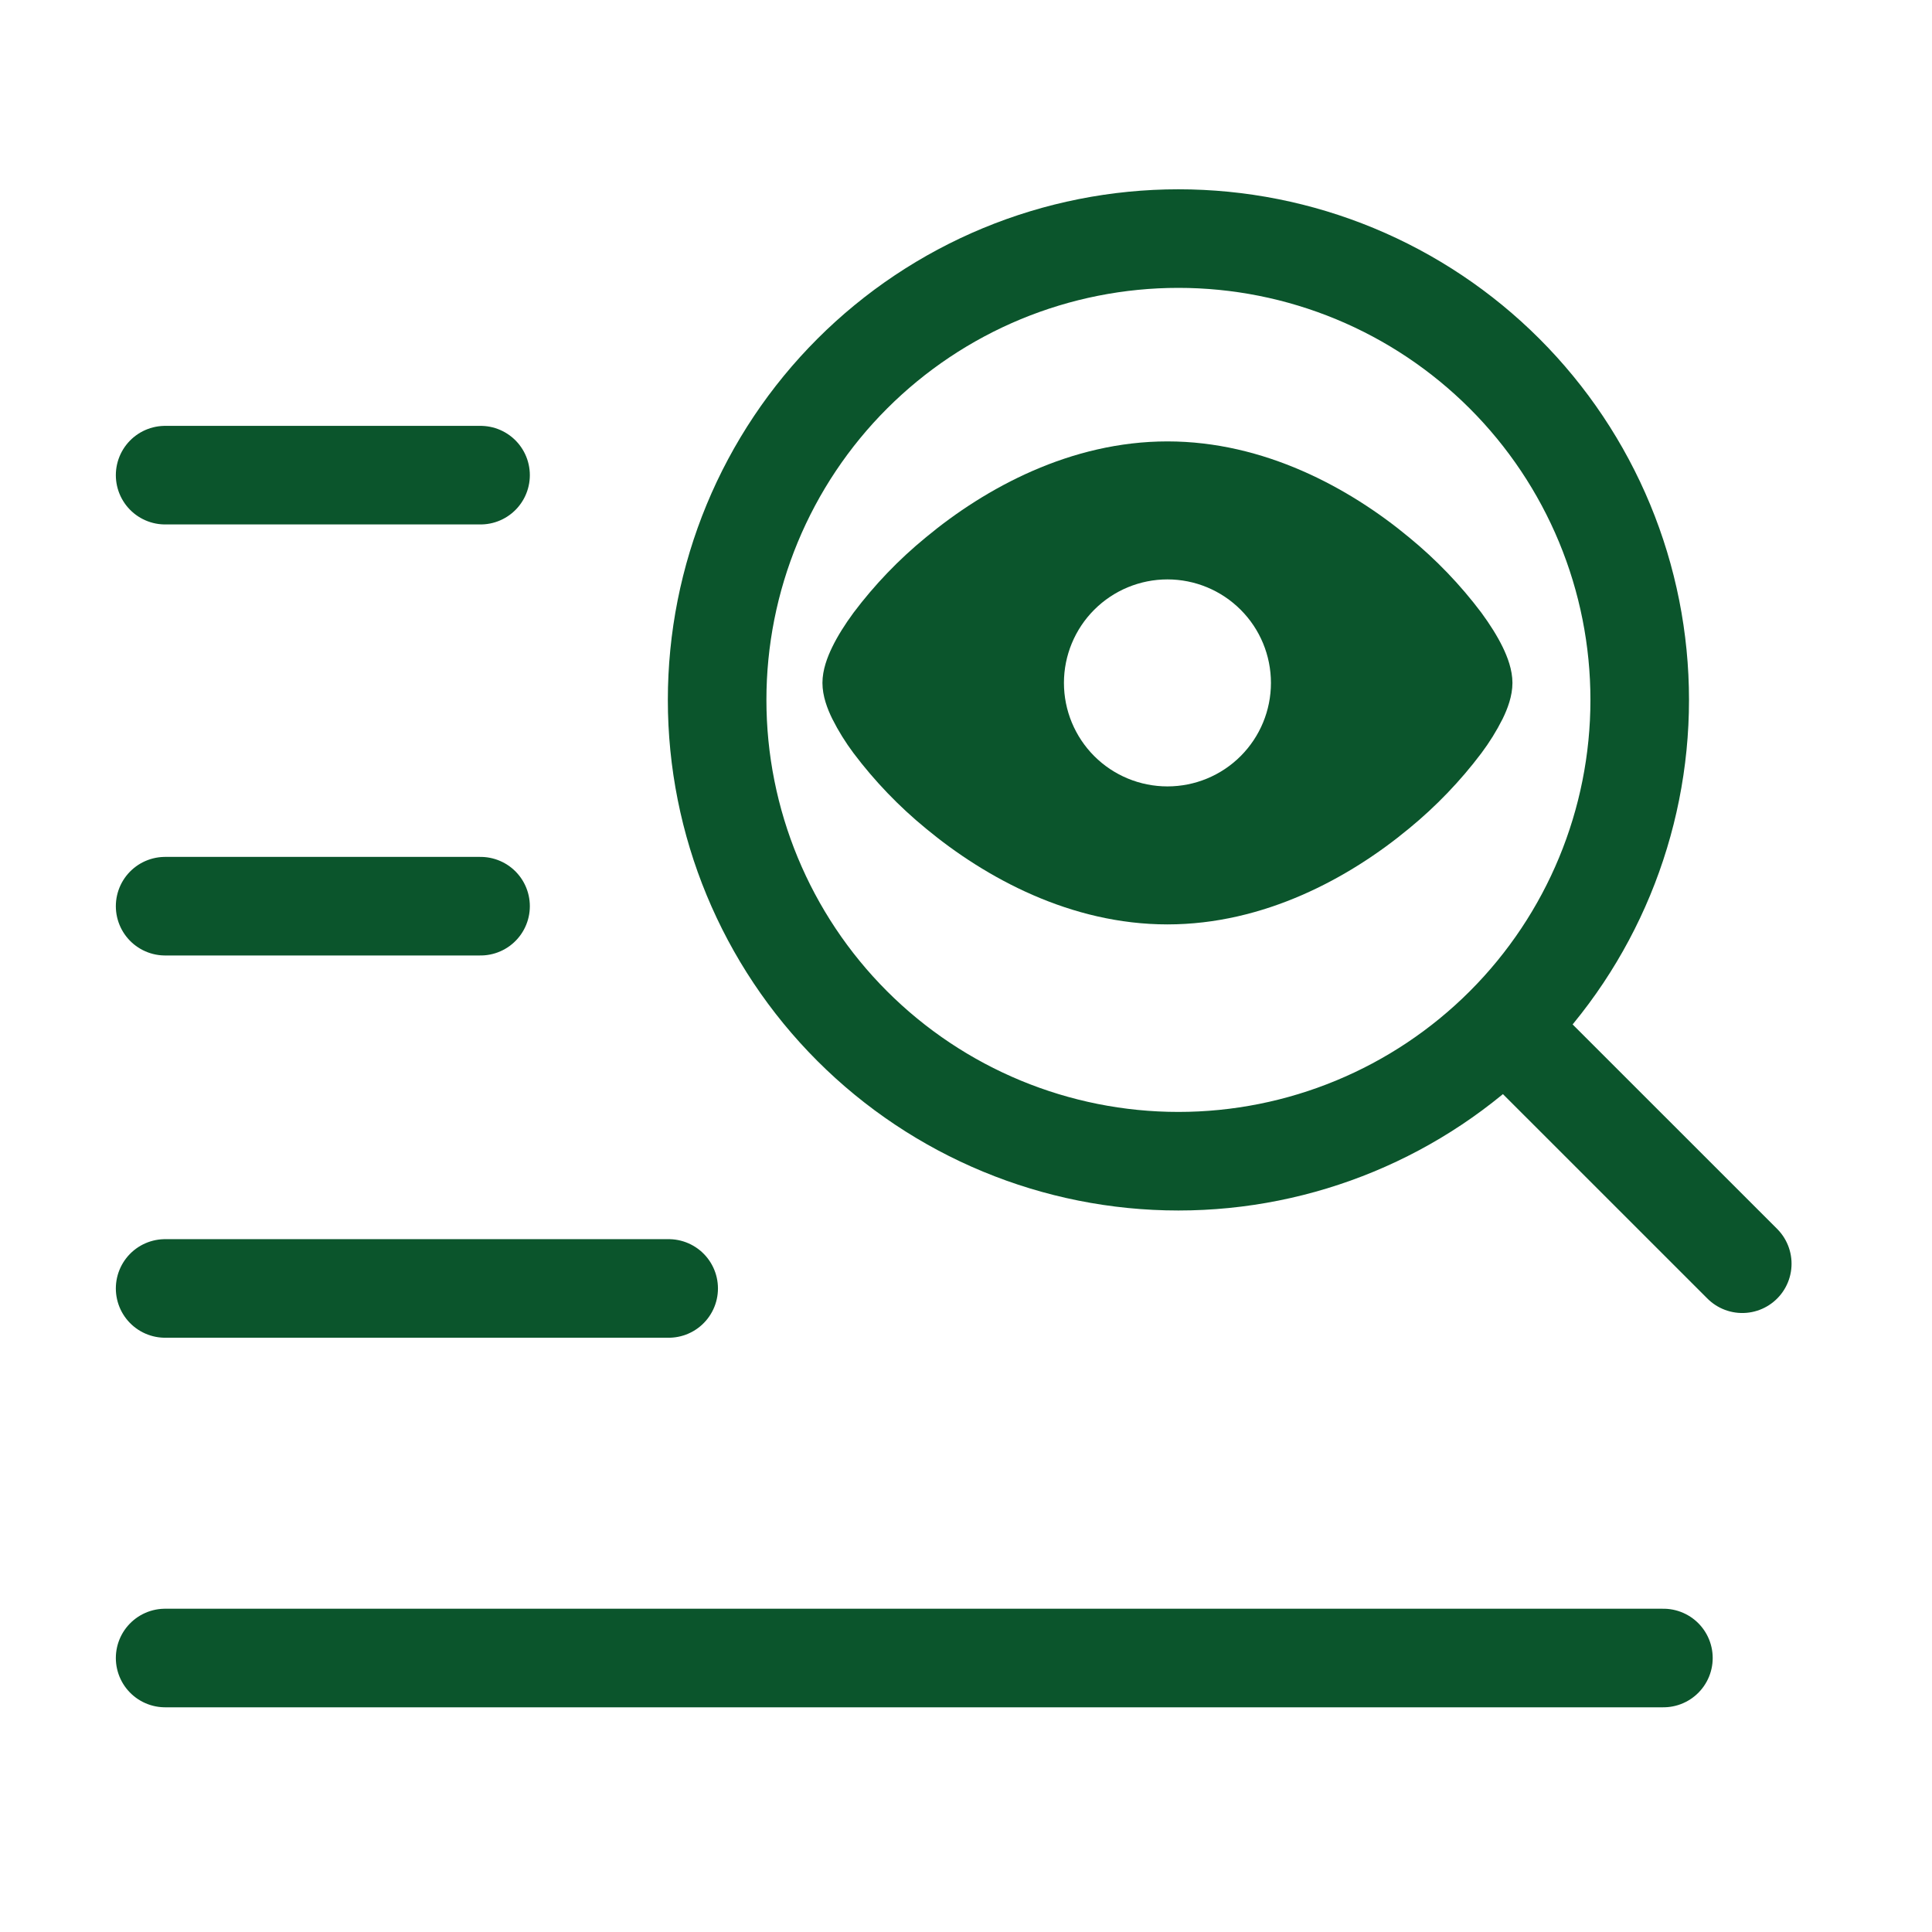 <svg width="49" height="49" viewBox="0 0 49 49" fill="none" xmlns="http://www.w3.org/2000/svg">
<path d="M4.188 12.051H12.188M4.188 32.678H16.959M4.188 42.051H42.188M38.987 26.851L44.188 32.051M4.188 22.983H12.188M41.587 17.751C41.587 16.214 41.285 14.693 40.697 13.273C40.109 11.854 39.247 10.564 38.161 9.478C37.074 8.391 35.784 7.529 34.365 6.941C32.945 6.353 31.424 6.051 29.887 6.051C28.351 6.051 26.83 6.353 25.41 6.941C23.991 7.529 22.701 8.391 21.614 9.478C20.528 10.564 19.666 11.854 19.078 13.273C18.49 14.693 18.188 16.214 18.188 17.751C18.188 20.854 19.42 23.83 21.614 26.024C23.808 28.218 26.785 29.451 29.887 29.451C32.99 29.451 35.967 28.218 38.161 26.024C40.355 23.83 41.587 20.854 41.587 17.751Z" stroke="#0B552C" stroke-width="2.5" stroke-linecap="round" stroke-linejoin="round"/>
<path fill-rule="evenodd" clip-rule="evenodd" d="M23.483 13.628C24.997 12.372 27.158 11.195 29.609 11.195C32.061 11.195 34.221 12.372 35.736 13.628C36.421 14.189 37.037 14.83 37.57 15.538C37.791 15.839 37.977 16.135 38.111 16.41C38.233 16.661 38.359 16.986 38.359 17.32C38.359 17.655 38.233 17.98 38.111 18.23C37.957 18.537 37.776 18.828 37.57 19.103C37.037 19.81 36.421 20.451 35.736 21.013C34.221 22.268 32.061 23.445 29.609 23.445C27.158 23.445 24.998 22.268 23.483 21.013C22.797 20.451 22.182 19.81 21.649 19.103C21.443 18.828 21.262 18.537 21.108 18.23C20.985 17.98 20.859 17.655 20.859 17.32C20.859 16.986 20.986 16.661 21.108 16.41C21.242 16.135 21.427 15.839 21.649 15.538C22.182 14.83 22.797 14.189 23.483 13.628ZM29.609 19.945C30.306 19.945 30.973 19.669 31.465 19.177C31.958 18.684 32.234 18.017 32.234 17.32C32.234 16.624 31.958 15.956 31.465 15.464C30.973 14.972 30.306 14.695 29.609 14.695C28.913 14.695 28.245 14.972 27.753 15.464C27.261 15.956 26.984 16.624 26.984 17.32C26.984 18.017 27.261 18.684 27.753 19.177C28.245 19.669 28.913 19.945 29.609 19.945Z" fill="#0B552C"/>
</svg>
